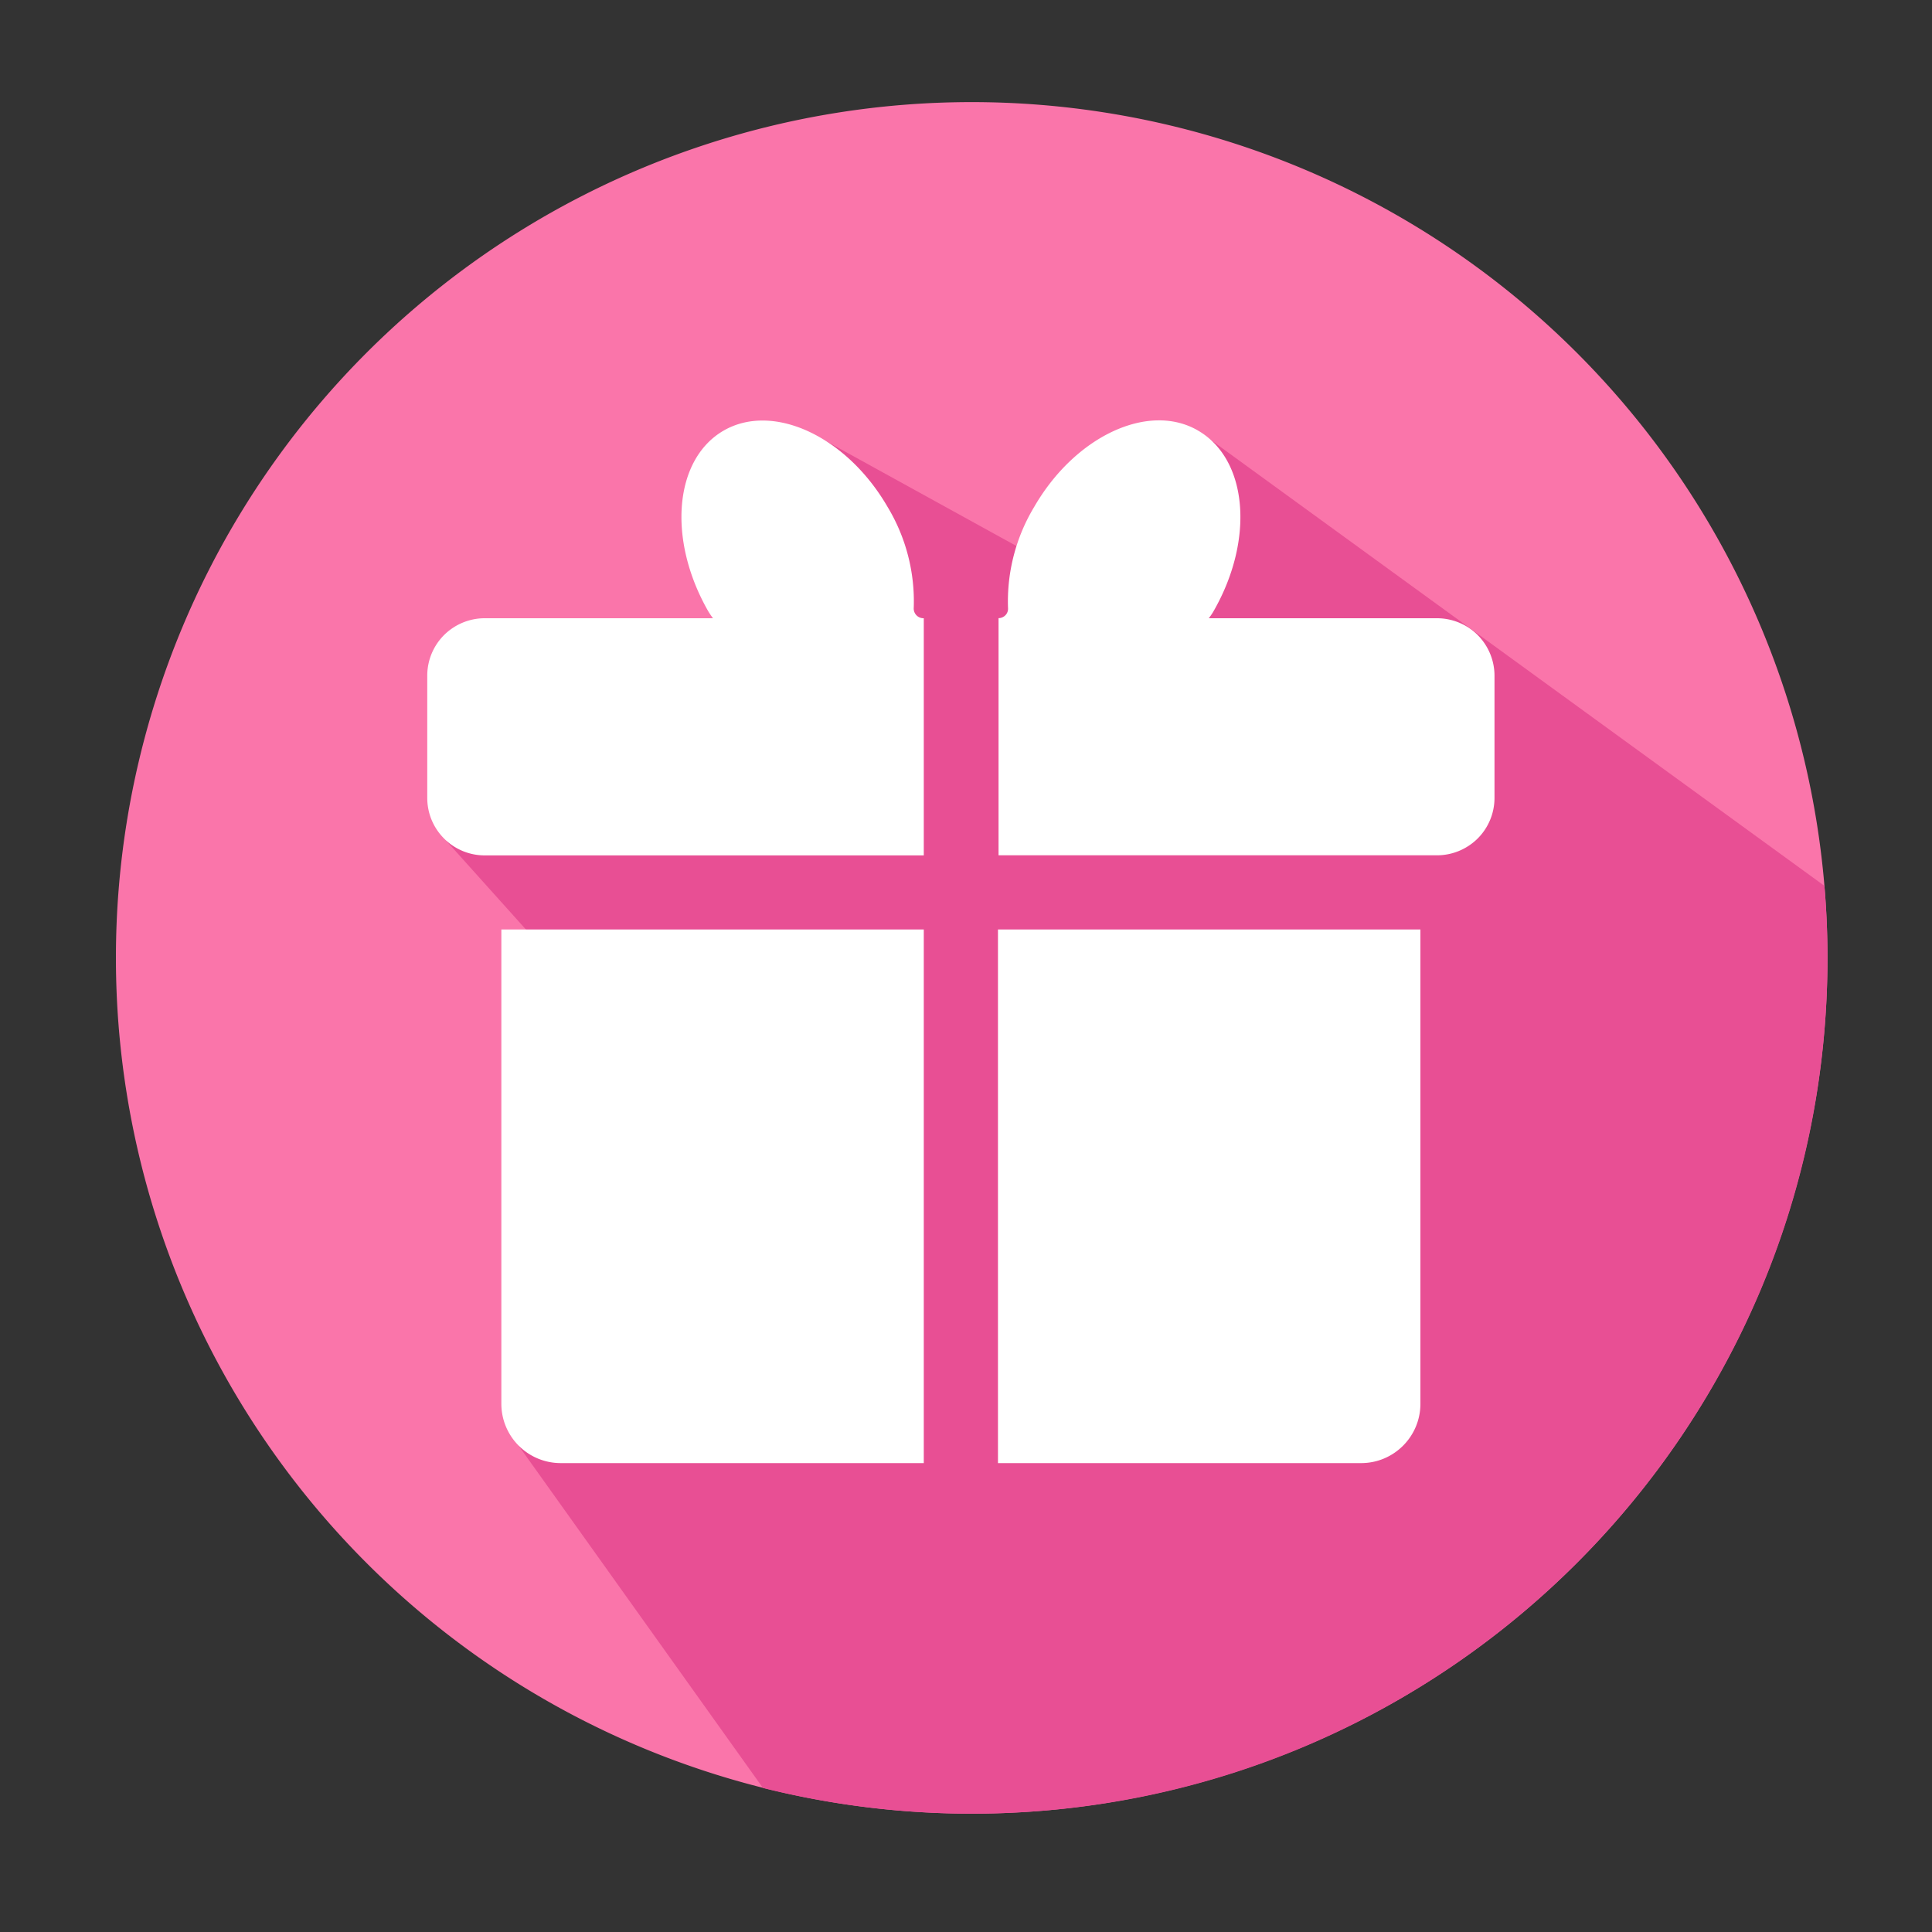 <?xml version="1.0" encoding="UTF-8" standalone="no"?> <svg xmlns="http://www.w3.org/2000/svg" xmlns:xlink="http://www.w3.org/1999/xlink" class="icon" viewBox="0 0 1024 1024" version="1.1" width="200" height="200"><rect x="0" y="0" width="1024" height="1024" fill="#333333" stroke="none"/><path d="M515.021 507.699m-453.581 0a453.581 453.581 0 1 0 907.162 0 453.581 453.581 0 1 0-907.162 0Z" fill="#FA75AA"></path><path d="M563.712 303.155L431.002 230.042l-2.458 141.722-176.384 51.456-15.565 22.477 103.168 114.893-64.819 205.722 129.434 181.35a455.736 455.736 0 0 0 110.643 13.619c250.522 0 453.581-203.059 453.581-453.581 0-12.851-0.563-25.6-1.638-38.195l-331.981-241.254-71.27 74.906z" fill="#E84F94"></path><path d="M721.408 775.475c17.357 0 31.437-14.08 31.437-31.437v-251.392h-223.898v282.829h192.461zM265.728 492.646v251.392c0 8.346 3.328 16.333 9.216 22.221a31.432 31.432 0 0 0 22.221 9.216h192.461V492.646H265.728zM489.472 327.68a5.156 5.156 0 0 1-5.171-5.53c0.666-18.79-4.147-37.325-13.824-53.402-21.709-37.53-60.672-55.603-86.886-40.55-26.214 15.104-30.003 57.498-8.346 95.539 0.819 1.382 1.69 2.662 2.662 3.942H256.922c-8.09 0-15.821 3.226-21.555 8.909a30.413 30.413 0 0 0-8.909 21.555V422.912c0 16.845 13.67 30.464 30.464 30.464h232.704V327.68h-0.154zM761.651 327.68h-120.986c0.973-1.229 1.894-2.56 2.662-3.942 21.709-38.042 17.92-80.282-8.346-95.539-26.214-15.258-65.229 2.97-86.886 40.55a96.973 96.973 0 0 0-13.824 53.402 4.966 4.966 0 0 1-1.28 3.84c-0.973 1.024-2.304 1.638-3.738 1.638v125.696h232.397c8.09 0 15.821-3.226 21.555-8.909a30.413 30.413 0 0 0 8.909-21.555V358.144c0-8.09-3.226-15.821-8.909-21.555a30.628 30.628 0 0 0-21.555-8.909z" fill="#FFFFFF"></path></svg> 